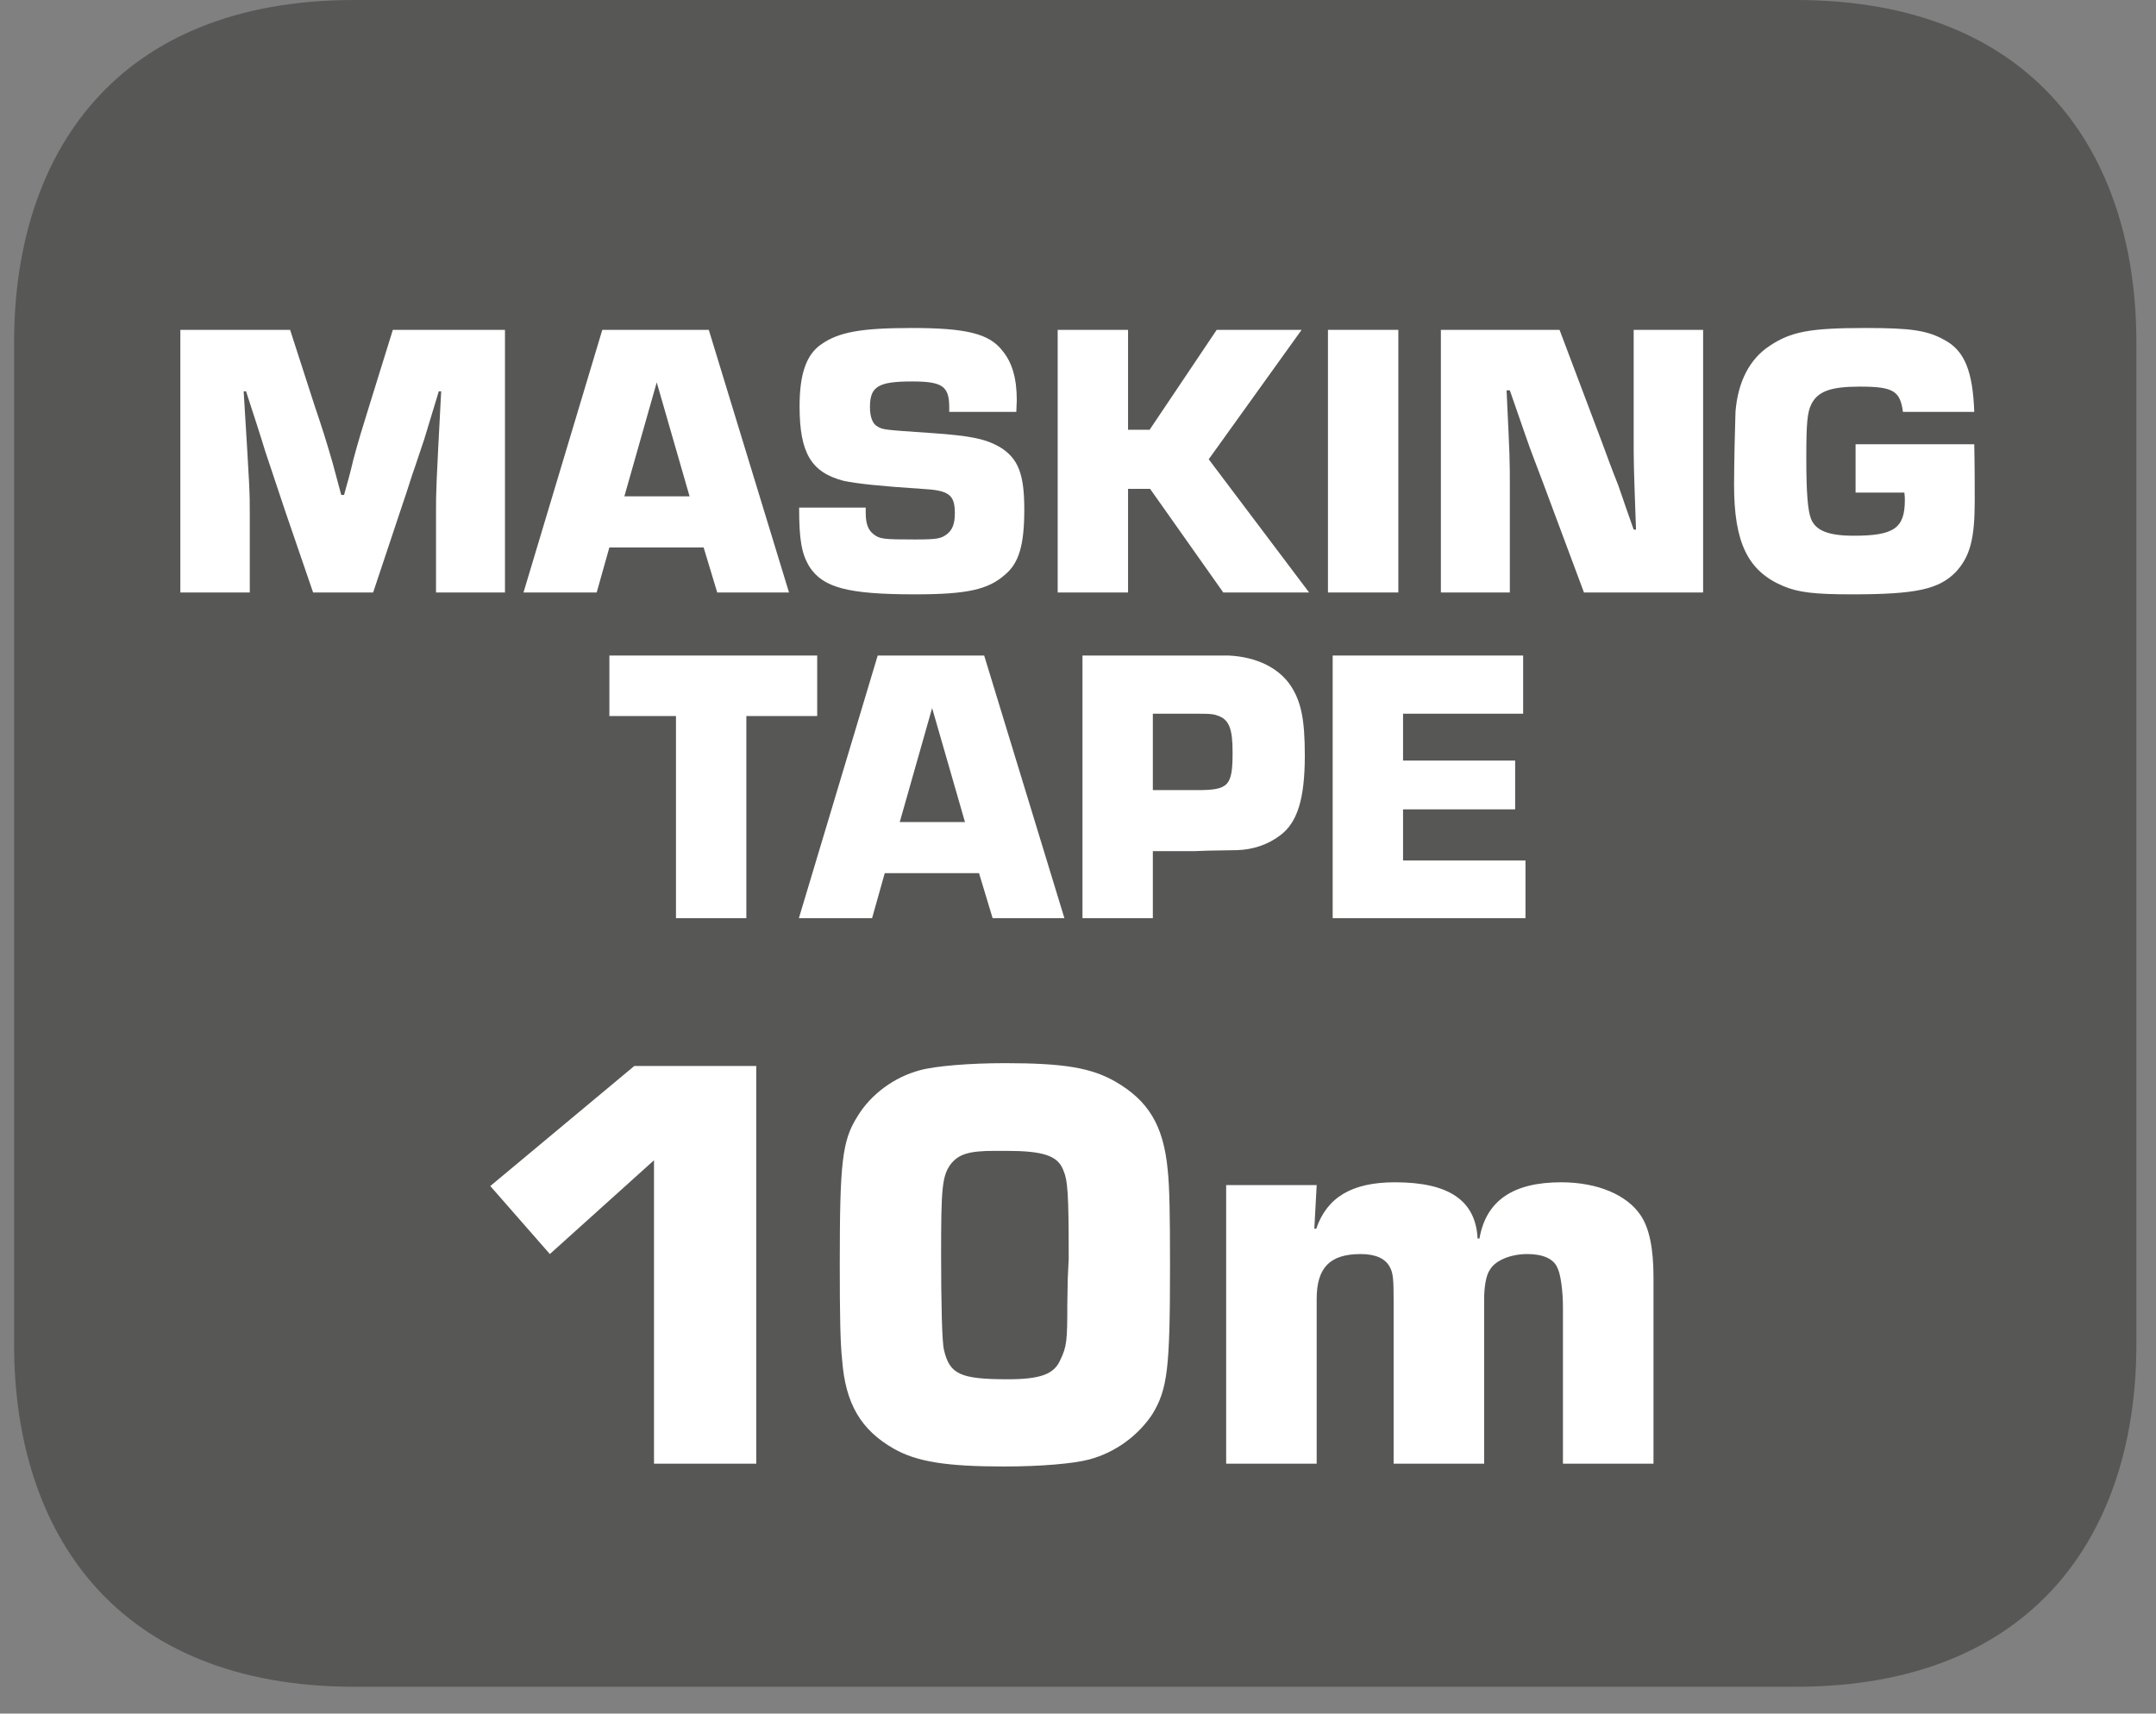 <?xml version="1.0" encoding="UTF-8"?>
<svg xmlns="http://www.w3.org/2000/svg" xmlns:xlink="http://www.w3.org/1999/xlink" width="71.814pt" height="57.093pt" viewBox="0 0 71.814 57.093" version="1.2">
<rect x="0" y="0" width="71.814" height="57.093" fill="#808080" stroke="none"/>
<defs>
<g>
<symbol overflow="visible" id="glyph0-0">
<path style="stroke:none;" d=""/>
</symbol>
<symbol overflow="visible" id="glyph0-1">
<path style="stroke:none;" d="M 9.578 -13.25 L 5.516 -13.25 L 0.719 -9.25 L 2.703 -6.984 L 6.172 -10.109 L 6.172 0 L 9.578 0 Z M 9.578 -13.25 "/>
</symbol>
<symbol overflow="visible" id="glyph0-2">
<path style="stroke:none;" d="M 6.359 -13.344 C 5.188 -13.344 4.047 -13.25 3.531 -13.109 C 2.656 -12.875 1.891 -12.297 1.453 -11.578 C 0.938 -10.766 0.859 -10.062 0.859 -6.656 C 0.859 -4.969 0.875 -4.016 0.938 -3.453 C 1.047 -2 1.562 -1.125 2.656 -0.5 C 3.422 -0.062 4.422 0.094 6.328 0.094 C 7.562 0.094 8.641 0 9.172 -0.141 C 10.047 -0.375 10.797 -0.938 11.266 -1.641 C 11.781 -2.484 11.859 -3.172 11.859 -6.609 C 11.859 -8.266 11.844 -9.234 11.781 -9.797 C 11.641 -11.266 11.141 -12.094 10.031 -12.734 C 9.234 -13.188 8.328 -13.344 6.359 -13.344 Z M 8.438 -5.328 C 8.438 -4.094 8.422 -3.906 8.203 -3.453 C 8 -2.984 7.547 -2.812 6.453 -2.812 C 4.859 -2.812 4.516 -2.984 4.328 -3.797 C 4.266 -4.047 4.234 -5.328 4.234 -6.984 C 4.234 -9.156 4.266 -9.578 4.547 -9.969 C 4.812 -10.312 5.156 -10.422 6.016 -10.422 L 6.391 -10.422 C 7.625 -10.422 8.109 -10.266 8.297 -9.797 C 8.453 -9.438 8.484 -9.062 8.484 -6.828 L 8.453 -6.172 Z M 8.438 -5.328 "/>
</symbol>
<symbol overflow="visible" id="glyph0-3">
<path style="stroke:none;" d="M 1.016 -9.281 L 1.016 0 L 4.031 0 L 4.031 -5.484 C 4.031 -6.531 4.469 -6.984 5.5 -6.984 C 6 -6.984 6.328 -6.828 6.469 -6.547 C 6.578 -6.359 6.594 -6.109 6.594 -5.484 L 6.594 0 L 9.609 0 L 9.609 -5.484 C 9.609 -5.875 9.672 -6.281 9.797 -6.453 C 9.969 -6.766 10.484 -6.984 11.047 -6.984 C 11.562 -6.984 11.922 -6.828 12.047 -6.531 C 12.156 -6.328 12.234 -5.766 12.234 -5.203 L 12.234 0 L 15.25 0 L 15.25 -6.219 C 15.25 -7.172 15.109 -7.844 14.828 -8.266 C 14.375 -8.953 13.391 -9.375 12.172 -9.375 C 10.578 -9.375 9.672 -8.766 9.453 -7.5 L 9.391 -7.5 C 9.328 -8.766 8.438 -9.375 6.641 -9.375 C 5.203 -9.375 4.375 -8.875 4.016 -7.828 L 3.953 -7.828 L 4.031 -9.281 Z M 1.016 -9.281 "/>
</symbol>
<symbol overflow="visible" id="glyph1-0">
<path style="stroke:none;" d=""/>
</symbol>
<symbol overflow="visible" id="glyph1-1">
<path style="stroke:none;" d="M 11.516 -8.75 L 7.781 -8.75 L 7 -6.234 C 6.766 -5.484 6.609 -4.969 6.469 -4.438 C 6.375 -4.031 6.266 -3.641 6.156 -3.25 L 6.062 -3.25 C 5.969 -3.594 5.875 -3.953 5.781 -4.297 C 5.578 -5 5.453 -5.406 5.172 -6.234 L 4.359 -8.75 L 0.703 -8.75 L 0.703 0 L 3.016 0 L 3.016 -2.625 C 3.016 -3.375 3.016 -3.375 2.812 -6.703 L 2.891 -6.703 C 3.156 -5.891 3.375 -5.219 3.531 -4.703 L 4.188 -2.734 L 5.125 0 L 7.125 0 L 8.031 -2.719 C 8.172 -3.125 8.297 -3.516 8.422 -3.906 C 8.609 -4.438 8.734 -4.844 8.828 -5.109 L 9.312 -6.703 L 9.391 -6.703 C 9.219 -3.422 9.219 -3.422 9.219 -2.625 L 9.219 0 L 11.516 0 Z M 11.516 -8.75 "/>
</symbol>
<symbol overflow="visible" id="glyph1-2">
<path style="stroke:none;" d="M 5.906 -1.5 L 6.359 0 L 8.75 0 L 6.078 -8.75 L 2.531 -8.75 L -0.094 0 L 2.344 0 L 2.766 -1.5 Z M 5.438 -3.203 L 3.266 -3.203 L 4.344 -7 Z M 5.438 -3.203 "/>
</symbol>
<symbol overflow="visible" id="glyph1-3">
<path style="stroke:none;" d="M 7.672 -6.016 L 7.688 -6.406 C 7.688 -7.141 7.531 -7.672 7.203 -8.062 C 6.766 -8.625 6 -8.812 4.188 -8.812 C 2.484 -8.812 1.75 -8.672 1.172 -8.266 C 0.672 -7.922 0.453 -7.266 0.453 -6.203 C 0.453 -4.641 0.844 -4 1.922 -3.719 C 2.375 -3.625 3.094 -3.547 4.516 -3.453 C 5.422 -3.406 5.625 -3.266 5.625 -2.641 C 5.625 -2.297 5.547 -2.094 5.375 -1.953 C 5.172 -1.797 5.062 -1.766 4.297 -1.766 C 3.234 -1.766 3.125 -1.781 2.922 -1.938 C 2.734 -2.078 2.656 -2.297 2.656 -2.656 L 2.656 -2.828 L 0.438 -2.828 C 0.438 -1.766 0.516 -1.297 0.781 -0.859 C 1.234 -0.156 2.078 0.062 4.297 0.062 C 6.031 0.062 6.734 -0.094 7.297 -0.594 C 7.766 -0.984 7.938 -1.594 7.938 -2.766 C 7.938 -3.953 7.734 -4.469 7.125 -4.844 C 6.656 -5.109 6.203 -5.219 4.844 -5.312 C 3.234 -5.422 3.234 -5.422 3.047 -5.531 C 2.891 -5.609 2.797 -5.844 2.797 -6.172 C 2.797 -6.859 3.062 -7.031 4.203 -7.031 C 5.203 -7.031 5.438 -6.875 5.438 -6.172 L 5.438 -6.016 Z M 7.672 -6.016 "/>
</symbol>
<symbol overflow="visible" id="glyph1-4">
<path style="stroke:none;" d="M 3.047 -8.75 L 0.703 -8.75 L 0.703 0 L 3.047 0 L 3.047 -3.453 L 3.781 -3.453 L 6.219 0 L 9.078 0 L 5.734 -4.438 L 8.828 -8.75 L 6 -8.75 L 3.766 -5.422 L 3.047 -5.422 Z M 3.047 -8.75 "/>
</symbol>
<symbol overflow="visible" id="glyph1-5">
<path style="stroke:none;" d="M 3.047 -8.75 L 0.703 -8.75 L 0.703 0 L 3.047 0 Z M 3.047 -8.75 "/>
</symbol>
<symbol overflow="visible" id="glyph1-6">
<path style="stroke:none;" d="M 9.438 -8.75 L 7.125 -8.75 L 7.125 -5.25 C 7.125 -4.266 7.125 -4.266 7.203 -2.094 L 7.125 -2.094 C 6.953 -2.578 6.781 -3.078 6.609 -3.578 C 6.406 -4.078 6.234 -4.562 6.047 -5.062 L 4.656 -8.75 L 0.703 -8.75 L 0.703 0 L 3 0 L 3 -3.5 C 3 -4.453 3 -4.453 2.891 -6.734 L 3 -6.734 L 3.531 -5.203 C 3.703 -4.703 3.906 -4.188 4.094 -3.688 L 5.469 0 L 9.438 0 Z M 9.438 -8.75 "/>
</symbol>
<symbol overflow="visible" id="glyph1-7">
<path style="stroke:none;" d="M 4.453 -4.938 L 4.453 -3.328 L 6.078 -3.328 C 6.094 -3.219 6.094 -3.141 6.094 -3.078 C 6.094 -2.141 5.734 -1.891 4.391 -1.891 C 3.547 -1.891 3.125 -2.062 2.969 -2.453 C 2.859 -2.734 2.812 -3.344 2.812 -4.469 C 2.812 -5.656 2.844 -6 2.984 -6.281 C 3.203 -6.703 3.625 -6.859 4.594 -6.859 C 5.703 -6.859 5.938 -6.719 6.031 -6.016 L 8.406 -6.016 C 8.359 -7.344 8.094 -8.031 7.453 -8.391 C 6.859 -8.734 6.312 -8.812 4.781 -8.812 C 2.922 -8.812 2.297 -8.688 1.594 -8.219 C 0.922 -7.781 0.531 -7.016 0.453 -6.016 C 0.438 -5.578 0.406 -4.297 0.406 -3.578 C 0.406 -1.672 0.859 -0.719 2.031 -0.219 C 2.547 0 3.078 0.062 4.344 0.062 C 6.484 0.062 7.234 -0.109 7.797 -0.688 C 8.266 -1.203 8.422 -1.781 8.422 -3.062 C 8.422 -3.531 8.422 -4.188 8.406 -4.938 Z M 4.453 -4.938 "/>
</symbol>
<symbol overflow="visible" id="glyph1-8">
<path style="stroke:none;" d="M 4.656 -6.734 L 7.016 -6.734 L 7.016 -8.75 L 0.094 -8.75 L 0.094 -6.734 L 2.312 -6.734 L 2.312 0 L 4.656 0 Z M 4.656 -6.734 "/>
</symbol>
<symbol overflow="visible" id="glyph1-9">
<path style="stroke:none;" d="M 0.703 0 L 3.047 0 L 3.047 -2.234 L 4.453 -2.234 C 4.844 -2.25 4.844 -2.25 5.844 -2.266 C 6.391 -2.281 6.891 -2.453 7.297 -2.766 C 7.859 -3.188 8.109 -3.969 8.109 -5.422 C 8.109 -6.625 7.984 -7.203 7.656 -7.719 C 7.25 -8.344 6.5 -8.703 5.578 -8.75 L 0.703 -8.75 Z M 3.047 -4.266 L 3.047 -6.812 L 4.531 -6.812 C 5.016 -6.812 5.094 -6.797 5.281 -6.719 C 5.594 -6.578 5.703 -6.281 5.703 -5.531 C 5.703 -4.406 5.578 -4.266 4.516 -4.266 Z M 3.047 -4.266 "/>
</symbol>
<symbol overflow="visible" id="glyph1-10">
<path style="stroke:none;" d="M 3.047 -6.812 L 7.047 -6.812 L 7.047 -8.75 L 0.703 -8.75 L 0.703 0 L 7.125 0 L 7.125 -1.922 L 3.047 -1.922 L 3.047 -3.625 L 6.781 -3.625 L 6.781 -5.25 L 3.047 -5.25 Z M 3.047 -6.812 "/>
</symbol>
</g>
<clipPath id="clip1">
  <path d="M 0.469 0 L 71.16 0 L 71.16 56.199 L 0.469 56.199 Z M 0.469 0 "/>
</clipPath>
</defs>
<g id="surface1">
<g clip-path="url(#clip1)" clip-rule="nonzero">
<path style=" stroke:none;fill-rule:evenodd;fill:rgb(34.117%,34.117%,33.725%);fill-opacity:1;" d="M 71.16 44.789 C 71.16 51.086 67.746 56.199 59.812 56.199 L 11.812 56.199 C 3.879 56.199 0.469 51.086 0.469 44.789 L 0.469 11.41 C 0.469 5.105 3.879 0 11.812 0 L 59.812 0 C 67.746 0 71.16 5.105 71.16 11.41 Z M 71.16 44.789 "/>
</g>
<g style="fill:rgb(100%,100%,100%);fill-opacity:1;">
  <use xlink:href="#glyph0-1" x="15.612" y="48.766"/>
  <use xlink:href="#glyph0-2" x="27.113" y="48.766"/>
</g>
<g style="fill:rgb(100%,100%,100%);fill-opacity:1;">
  <use xlink:href="#glyph0-3" x="39.826" y="48.766"/>
</g>
<g style="fill:rgb(100%,100%,100%);fill-opacity:1;">
  <use xlink:href="#glyph1-1" x="5.304" y="19.74"/>
  <use xlink:href="#glyph1-2" x="17.531" y="19.74"/>
  <use xlink:href="#glyph1-3" x="26.18" y="19.74"/>
  <use xlink:href="#glyph1-4" x="34.527" y="19.74"/>
  <use xlink:href="#glyph1-5" x="43.53" y="19.74"/>
  <use xlink:href="#glyph1-6" x="47.291" y="19.74"/>
</g>
<g style="fill:rgb(100%,100%,100%);fill-opacity:1;">
  <use xlink:href="#glyph1-7" x="57.354" y="19.74"/>
</g>
<g style="fill:rgb(100%,100%,100%);fill-opacity:1;">
  <use xlink:href="#glyph1-8" x="20.204" y="30.591"/>
</g>
<g style="fill:rgb(100%,100%,100%);fill-opacity:1;">
  <use xlink:href="#glyph1-2" x="26.704" y="30.591"/>
  <use xlink:href="#glyph1-9" x="35.353" y="30.591"/>
  <use xlink:href="#glyph1-10" x="43.687" y="30.591"/>
</g>
</g>
</svg>
